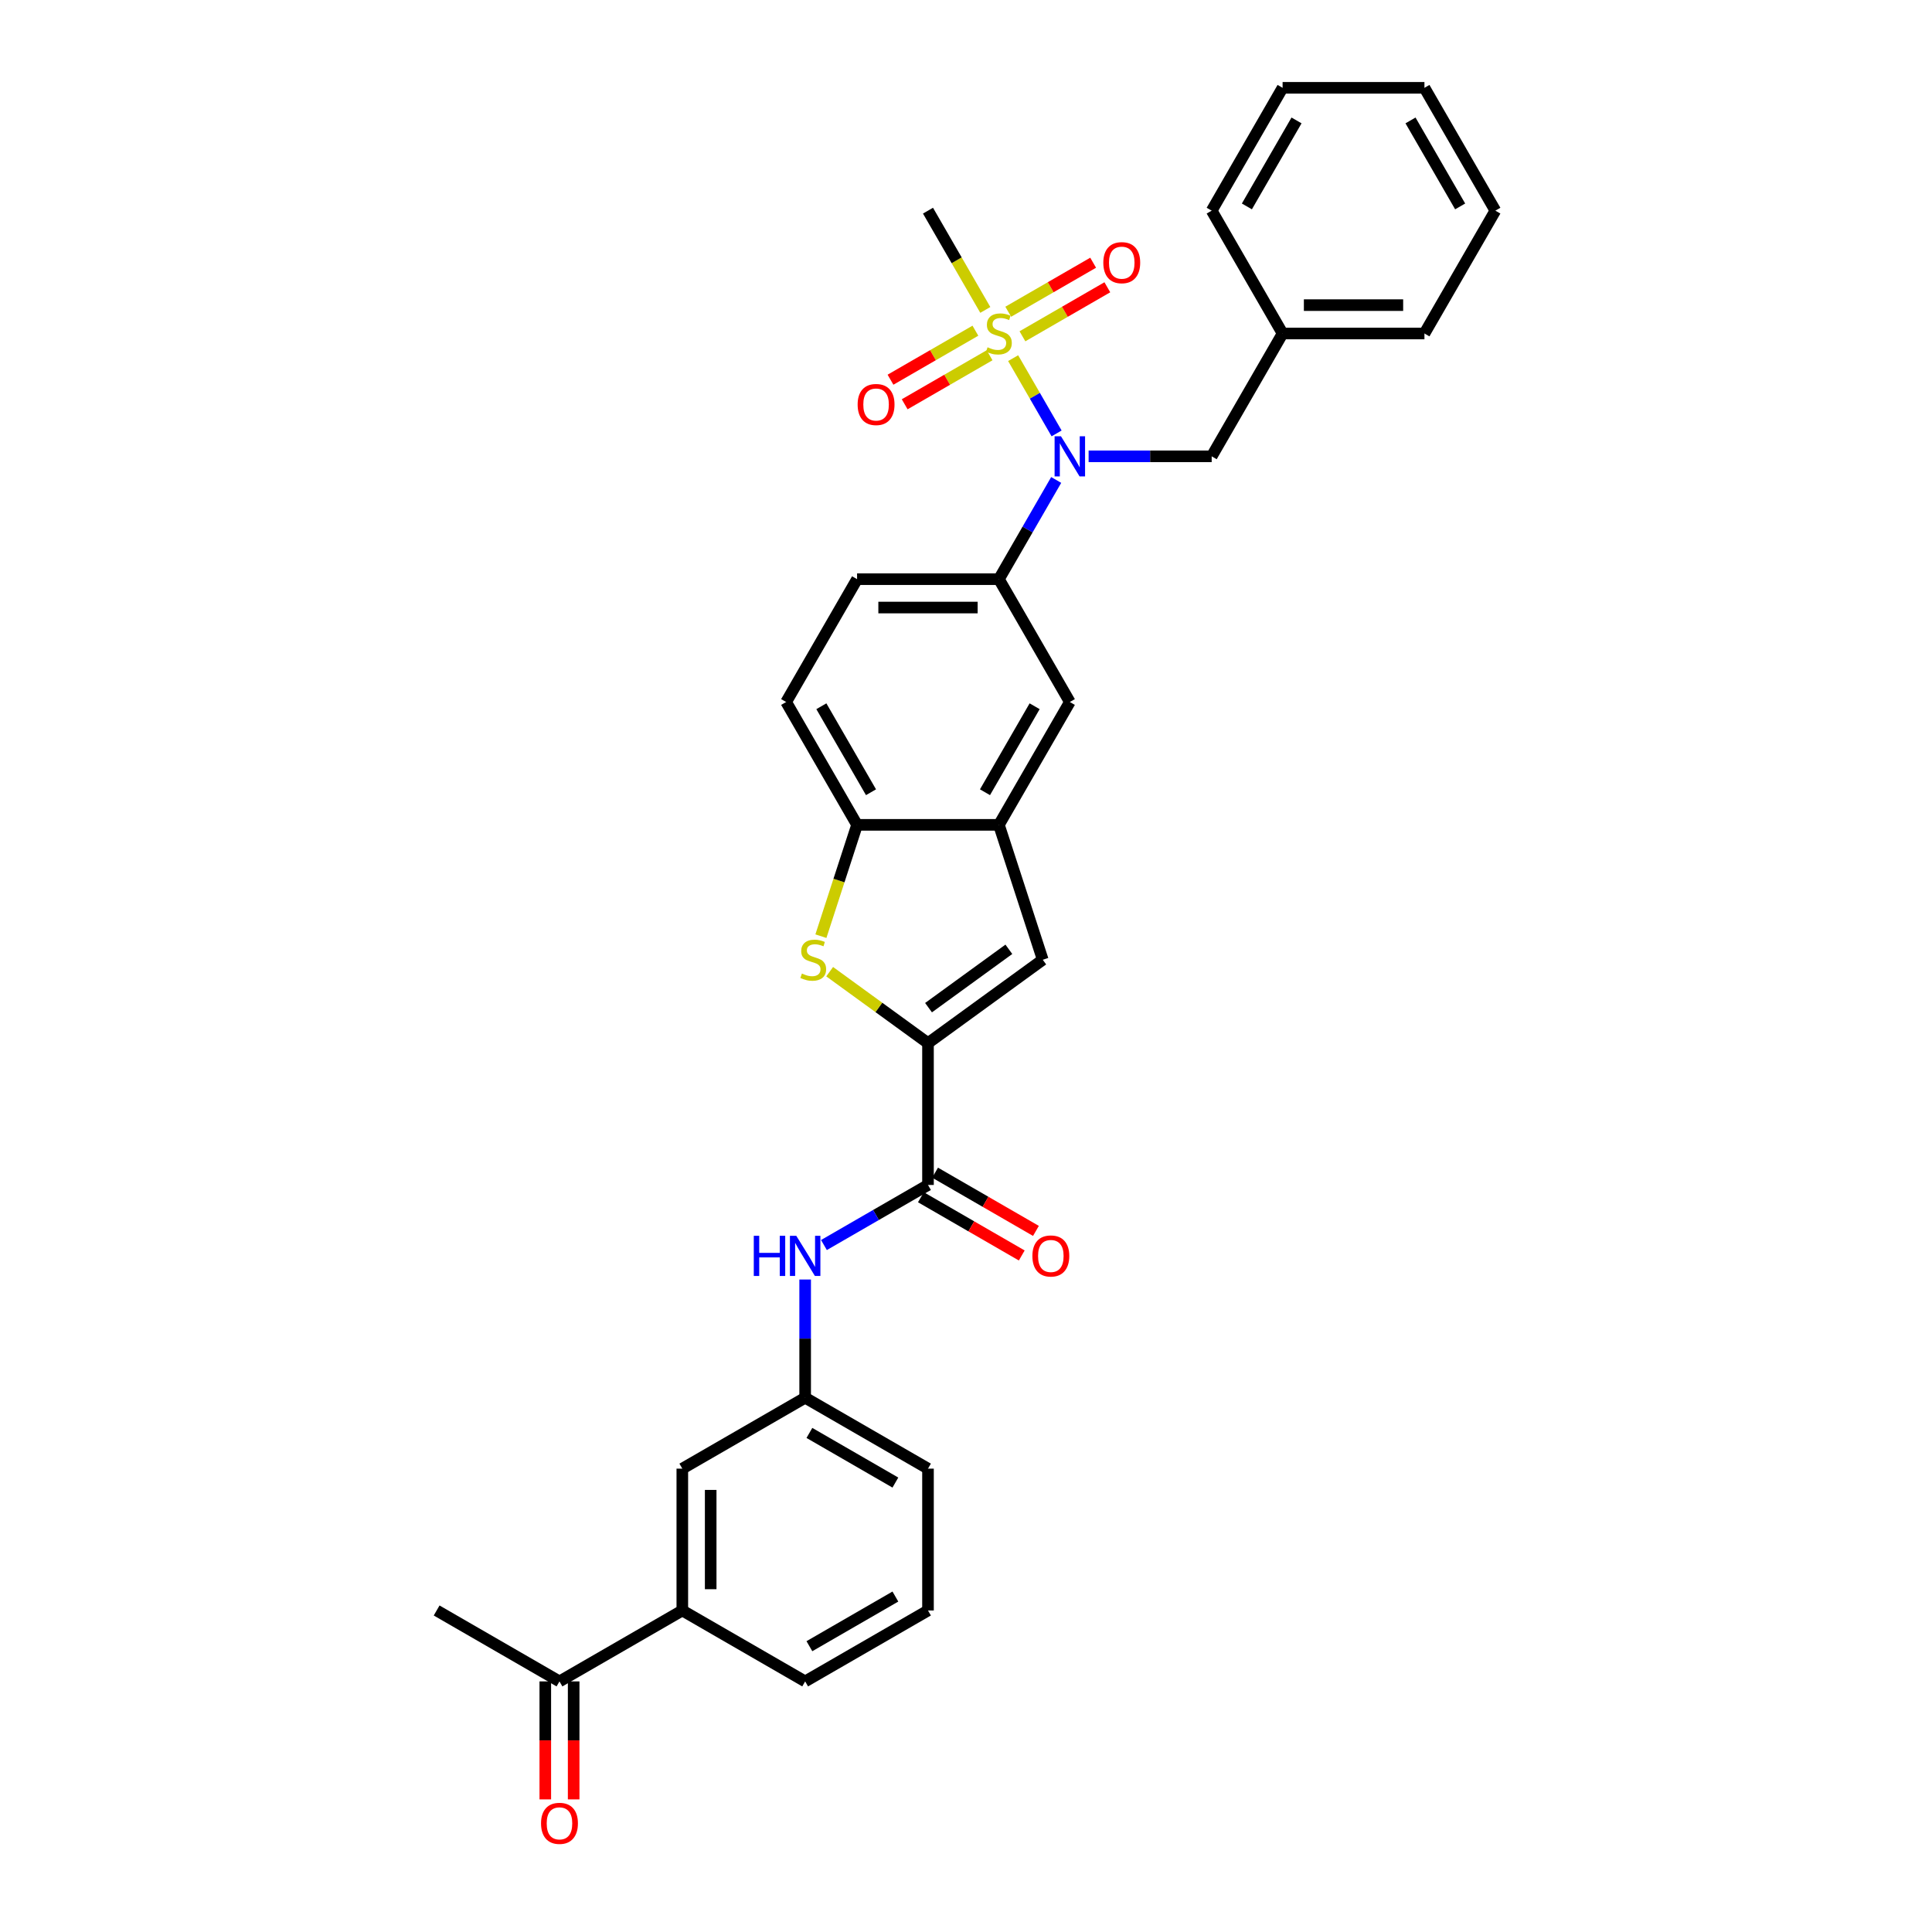 <?xml version='1.0' encoding='iso-8859-1'?>
<svg version='1.1' baseProfile='full'
              xmlns='http://www.w3.org/2000/svg'
                      xmlns:rdkit='http://www.rdkit.org/xml'
                      xmlns:xlink='http://www.w3.org/1999/xlink'
                  xml:space='preserve'
width='1000px' height='1000px' viewBox='0 0 1000 1000'>
<!-- END OF HEADER -->
<rect style='opacity:1.0;fill:#FFFFFF;stroke:none' width='1000' height='1000' x='0' y='0'> </rect>
<path class='bond-1' d='M 524.403,185.376 L 535.65,204.855' style='fill:none;fill-rule:evenodd;stroke:#CCCC00;stroke-width:6px;stroke-linecap:butt;stroke-linejoin:miter;stroke-opacity:1' />
<path class='bond-1' d='M 535.65,204.855 L 546.896,224.334' style='fill:none;fill-rule:evenodd;stroke:#0000FF;stroke-width:6px;stroke-linecap:butt;stroke-linejoin:miter;stroke-opacity:1' />
<path class='bond-10' d='M 504.864,171.167 L 482.891,183.852' style='fill:none;fill-rule:evenodd;stroke:#CCCC00;stroke-width:6px;stroke-linecap:butt;stroke-linejoin:miter;stroke-opacity:1' />
<path class='bond-10' d='M 482.891,183.852 L 460.919,196.538' style='fill:none;fill-rule:evenodd;stroke:#FF0000;stroke-width:6px;stroke-linecap:butt;stroke-linejoin:miter;stroke-opacity:1' />
<path class='bond-10' d='M 512.206,183.883 L 490.233,196.569' style='fill:none;fill-rule:evenodd;stroke:#CCCC00;stroke-width:6px;stroke-linecap:butt;stroke-linejoin:miter;stroke-opacity:1' />
<path class='bond-10' d='M 490.233,196.569 L 468.261,209.254' style='fill:none;fill-rule:evenodd;stroke:#FF0000;stroke-width:6px;stroke-linecap:butt;stroke-linejoin:miter;stroke-opacity:1' />
<path class='bond-11' d='M 529.209,174.066 L 551.181,161.38' style='fill:none;fill-rule:evenodd;stroke:#CCCC00;stroke-width:6px;stroke-linecap:butt;stroke-linejoin:miter;stroke-opacity:1' />
<path class='bond-11' d='M 551.181,161.38 L 573.154,148.694' style='fill:none;fill-rule:evenodd;stroke:#FF0000;stroke-width:6px;stroke-linecap:butt;stroke-linejoin:miter;stroke-opacity:1' />
<path class='bond-11' d='M 521.867,161.35 L 543.84,148.664' style='fill:none;fill-rule:evenodd;stroke:#CCCC00;stroke-width:6px;stroke-linecap:butt;stroke-linejoin:miter;stroke-opacity:1' />
<path class='bond-11' d='M 543.84,148.664 L 565.812,135.978' style='fill:none;fill-rule:evenodd;stroke:#FF0000;stroke-width:6px;stroke-linecap:butt;stroke-linejoin:miter;stroke-opacity:1' />
<path class='bond-21' d='M 509.992,160.414 L 495.16,134.725' style='fill:none;fill-rule:evenodd;stroke:#CCCC00;stroke-width:6px;stroke-linecap:butt;stroke-linejoin:miter;stroke-opacity:1' />
<path class='bond-21' d='M 495.16,134.725 L 480.328,109.035' style='fill:none;fill-rule:evenodd;stroke:#000000;stroke-width:6px;stroke-linecap:butt;stroke-linejoin:miter;stroke-opacity:1' />
<path class='bond-0' d='M 480.328,539.917 L 539.723,496.763' style='fill:none;fill-rule:evenodd;stroke:#000000;stroke-width:6px;stroke-linecap:butt;stroke-linejoin:miter;stroke-opacity:1' />
<path class='bond-0' d='M 480.607,521.564 L 522.183,491.357' style='fill:none;fill-rule:evenodd;stroke:#000000;stroke-width:6px;stroke-linecap:butt;stroke-linejoin:miter;stroke-opacity:1' />
<path class='bond-3' d='M 480.328,539.917 L 480.328,613.333' style='fill:none;fill-rule:evenodd;stroke:#000000;stroke-width:6px;stroke-linecap:butt;stroke-linejoin:miter;stroke-opacity:1' />
<path class='bond-34' d='M 480.328,539.917 L 454.881,521.428' style='fill:none;fill-rule:evenodd;stroke:#000000;stroke-width:6px;stroke-linecap:butt;stroke-linejoin:miter;stroke-opacity:1' />
<path class='bond-34' d='M 454.881,521.428 L 429.434,502.94' style='fill:none;fill-rule:evenodd;stroke:#CCCC00;stroke-width:6px;stroke-linecap:butt;stroke-linejoin:miter;stroke-opacity:1' />
<path class='bond-6' d='M 546.683,248.428 L 531.86,274.103' style='fill:none;fill-rule:evenodd;stroke:#0000FF;stroke-width:6px;stroke-linecap:butt;stroke-linejoin:miter;stroke-opacity:1' />
<path class='bond-6' d='M 531.86,274.103 L 517.036,299.778' style='fill:none;fill-rule:evenodd;stroke:#000000;stroke-width:6px;stroke-linecap:butt;stroke-linejoin:miter;stroke-opacity:1' />
<path class='bond-13' d='M 563.465,236.197 L 595.313,236.197' style='fill:none;fill-rule:evenodd;stroke:#0000FF;stroke-width:6px;stroke-linecap:butt;stroke-linejoin:miter;stroke-opacity:1' />
<path class='bond-13' d='M 595.313,236.197 L 627.162,236.197' style='fill:none;fill-rule:evenodd;stroke:#000000;stroke-width:6px;stroke-linecap:butt;stroke-linejoin:miter;stroke-opacity:1' />
<path class='bond-2' d='M 424.897,484.561 L 434.258,455.75' style='fill:none;fill-rule:evenodd;stroke:#CCCC00;stroke-width:6px;stroke-linecap:butt;stroke-linejoin:miter;stroke-opacity:1' />
<path class='bond-2' d='M 434.258,455.75 L 443.62,426.94' style='fill:none;fill-rule:evenodd;stroke:#000000;stroke-width:6px;stroke-linecap:butt;stroke-linejoin:miter;stroke-opacity:1' />
<path class='bond-8' d='M 480.328,613.333 L 453.398,628.882' style='fill:none;fill-rule:evenodd;stroke:#000000;stroke-width:6px;stroke-linecap:butt;stroke-linejoin:miter;stroke-opacity:1' />
<path class='bond-8' d='M 453.398,628.882 L 426.468,644.43' style='fill:none;fill-rule:evenodd;stroke:#0000FF;stroke-width:6px;stroke-linecap:butt;stroke-linejoin:miter;stroke-opacity:1' />
<path class='bond-16' d='M 476.657,619.691 L 502.758,634.761' style='fill:none;fill-rule:evenodd;stroke:#000000;stroke-width:6px;stroke-linecap:butt;stroke-linejoin:miter;stroke-opacity:1' />
<path class='bond-16' d='M 502.758,634.761 L 528.858,649.83' style='fill:none;fill-rule:evenodd;stroke:#FF0000;stroke-width:6px;stroke-linecap:butt;stroke-linejoin:miter;stroke-opacity:1' />
<path class='bond-16' d='M 483.999,606.975 L 510.099,622.044' style='fill:none;fill-rule:evenodd;stroke:#000000;stroke-width:6px;stroke-linecap:butt;stroke-linejoin:miter;stroke-opacity:1' />
<path class='bond-16' d='M 510.099,622.044 L 536.2,637.114' style='fill:none;fill-rule:evenodd;stroke:#FF0000;stroke-width:6px;stroke-linecap:butt;stroke-linejoin:miter;stroke-opacity:1' />
<path class='bond-4' d='M 539.723,496.763 L 517.036,426.94' style='fill:none;fill-rule:evenodd;stroke:#000000;stroke-width:6px;stroke-linecap:butt;stroke-linejoin:miter;stroke-opacity:1' />
<path class='bond-5' d='M 517.036,426.94 L 553.745,363.359' style='fill:none;fill-rule:evenodd;stroke:#000000;stroke-width:6px;stroke-linecap:butt;stroke-linejoin:miter;stroke-opacity:1' />
<path class='bond-5' d='M 509.827,410.061 L 535.522,365.554' style='fill:none;fill-rule:evenodd;stroke:#000000;stroke-width:6px;stroke-linecap:butt;stroke-linejoin:miter;stroke-opacity:1' />
<path class='bond-32' d='M 517.036,426.94 L 443.62,426.94' style='fill:none;fill-rule:evenodd;stroke:#000000;stroke-width:6px;stroke-linecap:butt;stroke-linejoin:miter;stroke-opacity:1' />
<path class='bond-9' d='M 517.036,299.778 L 553.745,363.359' style='fill:none;fill-rule:evenodd;stroke:#000000;stroke-width:6px;stroke-linecap:butt;stroke-linejoin:miter;stroke-opacity:1' />
<path class='bond-18' d='M 517.036,299.778 L 443.62,299.778' style='fill:none;fill-rule:evenodd;stroke:#000000;stroke-width:6px;stroke-linecap:butt;stroke-linejoin:miter;stroke-opacity:1' />
<path class='bond-18' d='M 506.024,314.461 L 454.632,314.461' style='fill:none;fill-rule:evenodd;stroke:#000000;stroke-width:6px;stroke-linecap:butt;stroke-linejoin:miter;stroke-opacity:1' />
<path class='bond-7' d='M 443.62,426.94 L 406.911,363.359' style='fill:none;fill-rule:evenodd;stroke:#000000;stroke-width:6px;stroke-linecap:butt;stroke-linejoin:miter;stroke-opacity:1' />
<path class='bond-7' d='M 450.83,410.061 L 425.134,365.554' style='fill:none;fill-rule:evenodd;stroke:#000000;stroke-width:6px;stroke-linecap:butt;stroke-linejoin:miter;stroke-opacity:1' />
<path class='bond-15' d='M 416.747,662.273 L 416.747,692.866' style='fill:none;fill-rule:evenodd;stroke:#0000FF;stroke-width:6px;stroke-linecap:butt;stroke-linejoin:miter;stroke-opacity:1' />
<path class='bond-15' d='M 416.747,692.866 L 416.747,723.459' style='fill:none;fill-rule:evenodd;stroke:#000000;stroke-width:6px;stroke-linecap:butt;stroke-linejoin:miter;stroke-opacity:1' />
<path class='bond-12' d='M 353.166,833.584 L 353.166,760.167' style='fill:none;fill-rule:evenodd;stroke:#000000;stroke-width:6px;stroke-linecap:butt;stroke-linejoin:miter;stroke-opacity:1' />
<path class='bond-12' d='M 367.85,822.571 L 367.85,771.18' style='fill:none;fill-rule:evenodd;stroke:#000000;stroke-width:6px;stroke-linecap:butt;stroke-linejoin:miter;stroke-opacity:1' />
<path class='bond-14' d='M 353.166,833.584 L 289.585,870.292' style='fill:none;fill-rule:evenodd;stroke:#000000;stroke-width:6px;stroke-linecap:butt;stroke-linejoin:miter;stroke-opacity:1' />
<path class='bond-35' d='M 353.166,833.584 L 416.747,870.292' style='fill:none;fill-rule:evenodd;stroke:#000000;stroke-width:6px;stroke-linecap:butt;stroke-linejoin:miter;stroke-opacity:1' />
<path class='bond-22' d='M 627.162,236.197 L 663.87,172.616' style='fill:none;fill-rule:evenodd;stroke:#000000;stroke-width:6px;stroke-linecap:butt;stroke-linejoin:miter;stroke-opacity:1' />
<path class='bond-20' d='M 282.244,870.292 L 282.244,900.826' style='fill:none;fill-rule:evenodd;stroke:#000000;stroke-width:6px;stroke-linecap:butt;stroke-linejoin:miter;stroke-opacity:1' />
<path class='bond-20' d='M 282.244,900.826 L 282.244,931.36' style='fill:none;fill-rule:evenodd;stroke:#FF0000;stroke-width:6px;stroke-linecap:butt;stroke-linejoin:miter;stroke-opacity:1' />
<path class='bond-20' d='M 296.927,870.292 L 296.927,900.826' style='fill:none;fill-rule:evenodd;stroke:#000000;stroke-width:6px;stroke-linecap:butt;stroke-linejoin:miter;stroke-opacity:1' />
<path class='bond-20' d='M 296.927,900.826 L 296.927,931.36' style='fill:none;fill-rule:evenodd;stroke:#FF0000;stroke-width:6px;stroke-linecap:butt;stroke-linejoin:miter;stroke-opacity:1' />
<path class='bond-26' d='M 289.585,870.292 L 226.005,833.584' style='fill:none;fill-rule:evenodd;stroke:#000000;stroke-width:6px;stroke-linecap:butt;stroke-linejoin:miter;stroke-opacity:1' />
<path class='bond-17' d='M 416.747,723.459 L 353.166,760.167' style='fill:none;fill-rule:evenodd;stroke:#000000;stroke-width:6px;stroke-linecap:butt;stroke-linejoin:miter;stroke-opacity:1' />
<path class='bond-25' d='M 416.747,723.459 L 480.328,760.167' style='fill:none;fill-rule:evenodd;stroke:#000000;stroke-width:6px;stroke-linecap:butt;stroke-linejoin:miter;stroke-opacity:1' />
<path class='bond-25' d='M 418.943,741.681 L 463.449,767.377' style='fill:none;fill-rule:evenodd;stroke:#000000;stroke-width:6px;stroke-linecap:butt;stroke-linejoin:miter;stroke-opacity:1' />
<path class='bond-19' d='M 443.62,299.778 L 406.911,363.359' style='fill:none;fill-rule:evenodd;stroke:#000000;stroke-width:6px;stroke-linecap:butt;stroke-linejoin:miter;stroke-opacity:1' />
<path class='bond-27' d='M 663.87,172.616 L 737.287,172.616' style='fill:none;fill-rule:evenodd;stroke:#000000;stroke-width:6px;stroke-linecap:butt;stroke-linejoin:miter;stroke-opacity:1' />
<path class='bond-27' d='M 674.883,157.933 L 726.274,157.933' style='fill:none;fill-rule:evenodd;stroke:#000000;stroke-width:6px;stroke-linecap:butt;stroke-linejoin:miter;stroke-opacity:1' />
<path class='bond-28' d='M 663.87,172.616 L 627.162,109.035' style='fill:none;fill-rule:evenodd;stroke:#000000;stroke-width:6px;stroke-linecap:butt;stroke-linejoin:miter;stroke-opacity:1' />
<path class='bond-23' d='M 416.747,870.292 L 480.328,833.584' style='fill:none;fill-rule:evenodd;stroke:#000000;stroke-width:6px;stroke-linecap:butt;stroke-linejoin:miter;stroke-opacity:1' />
<path class='bond-23' d='M 418.943,852.07 L 463.449,826.374' style='fill:none;fill-rule:evenodd;stroke:#000000;stroke-width:6px;stroke-linecap:butt;stroke-linejoin:miter;stroke-opacity:1' />
<path class='bond-24' d='M 480.328,833.584 L 480.328,760.167' style='fill:none;fill-rule:evenodd;stroke:#000000;stroke-width:6px;stroke-linecap:butt;stroke-linejoin:miter;stroke-opacity:1' />
<path class='bond-30' d='M 737.287,172.616 L 773.995,109.035' style='fill:none;fill-rule:evenodd;stroke:#000000;stroke-width:6px;stroke-linecap:butt;stroke-linejoin:miter;stroke-opacity:1' />
<path class='bond-29' d='M 627.162,109.035 L 663.87,45.455' style='fill:none;fill-rule:evenodd;stroke:#000000;stroke-width:6px;stroke-linecap:butt;stroke-linejoin:miter;stroke-opacity:1' />
<path class='bond-29' d='M 645.384,106.84 L 671.08,62.333' style='fill:none;fill-rule:evenodd;stroke:#000000;stroke-width:6px;stroke-linecap:butt;stroke-linejoin:miter;stroke-opacity:1' />
<path class='bond-31' d='M 663.87,45.455 L 737.287,45.455' style='fill:none;fill-rule:evenodd;stroke:#000000;stroke-width:6px;stroke-linecap:butt;stroke-linejoin:miter;stroke-opacity:1' />
<path class='bond-33' d='M 773.995,109.035 L 737.287,45.455' style='fill:none;fill-rule:evenodd;stroke:#000000;stroke-width:6px;stroke-linecap:butt;stroke-linejoin:miter;stroke-opacity:1' />
<path class='bond-33' d='M 755.773,106.84 L 730.077,62.333' style='fill:none;fill-rule:evenodd;stroke:#000000;stroke-width:6px;stroke-linecap:butt;stroke-linejoin:miter;stroke-opacity:1' />
<path  class='atom-0' d='M 511.163 179.752
Q 511.398 179.84, 512.367 180.252
Q 513.336 180.663, 514.393 180.927
Q 515.48 181.162, 516.537 181.162
Q 518.505 181.162, 519.65 180.222
Q 520.795 179.253, 520.795 177.579
Q 520.795 176.434, 520.208 175.729
Q 519.65 175.024, 518.769 174.643
Q 517.888 174.261, 516.42 173.82
Q 514.57 173.262, 513.454 172.734
Q 512.367 172.205, 511.574 171.089
Q 510.811 169.973, 510.811 168.094
Q 510.811 165.48, 512.573 163.865
Q 514.364 162.25, 517.888 162.25
Q 520.296 162.25, 523.027 163.395
L 522.352 165.656
Q 519.856 164.628, 517.976 164.628
Q 515.95 164.628, 514.834 165.48
Q 513.718 166.302, 513.747 167.741
Q 513.747 168.857, 514.305 169.533
Q 514.893 170.208, 515.715 170.59
Q 516.567 170.972, 517.976 171.412
Q 519.856 172, 520.972 172.587
Q 522.088 173.174, 522.88 174.378
Q 523.703 175.553, 523.703 177.579
Q 523.703 180.457, 521.764 182.014
Q 519.856 183.541, 516.655 183.541
Q 514.805 183.541, 513.395 183.13
Q 512.015 182.748, 510.37 182.072
L 511.163 179.752
' fill='#CCCC00'/>
<path  class='atom-2' d='M 549.149 225.801
L 555.962 236.814
Q 556.637 237.9, 557.724 239.868
Q 558.811 241.835, 558.869 241.953
L 558.869 225.801
L 561.63 225.801
L 561.63 246.593
L 558.781 246.593
L 551.469 234.553
Q 550.617 233.143, 549.707 231.528
Q 548.826 229.913, 548.562 229.413
L 548.562 246.593
L 545.86 246.593
L 545.86 225.801
L 549.149 225.801
' fill='#0000FF'/>
<path  class='atom-3' d='M 415.059 503.899
Q 415.294 503.987, 416.263 504.399
Q 417.232 504.81, 418.29 505.074
Q 419.376 505.309, 420.433 505.309
Q 422.401 505.309, 423.546 504.369
Q 424.691 503.4, 424.691 501.726
Q 424.691 500.581, 424.104 499.876
Q 423.546 499.171, 422.665 498.789
Q 421.784 498.408, 420.316 497.967
Q 418.466 497.409, 417.35 496.881
Q 416.263 496.352, 415.47 495.236
Q 414.707 494.12, 414.707 492.241
Q 414.707 489.627, 416.469 488.012
Q 418.26 486.397, 421.784 486.397
Q 424.192 486.397, 426.923 487.542
L 426.248 489.803
Q 423.752 488.775, 421.872 488.775
Q 419.846 488.775, 418.73 489.627
Q 417.614 490.449, 417.643 491.888
Q 417.643 493.004, 418.201 493.68
Q 418.789 494.355, 419.611 494.737
Q 420.463 495.119, 421.872 495.559
Q 423.752 496.146, 424.868 496.734
Q 425.984 497.321, 426.777 498.525
Q 427.599 499.7, 427.599 501.726
Q 427.599 504.604, 425.661 506.161
Q 423.752 507.688, 420.551 507.688
Q 418.701 507.688, 417.291 507.276
Q 415.911 506.895, 414.266 506.219
L 415.059 503.899
' fill='#CCCC00'/>
<path  class='atom-9' d='M 390.156 639.646
L 392.975 639.646
L 392.975 648.485
L 403.606 648.485
L 403.606 639.646
L 406.425 639.646
L 406.425 660.438
L 403.606 660.438
L 403.606 650.835
L 392.975 650.835
L 392.975 660.438
L 390.156 660.438
L 390.156 639.646
' fill='#0000FF'/>
<path  class='atom-9' d='M 412.151 639.646
L 418.964 650.658
Q 419.64 651.745, 420.726 653.713
Q 421.813 655.68, 421.872 655.798
L 421.872 639.646
L 424.632 639.646
L 424.632 660.438
L 421.784 660.438
L 414.471 648.397
Q 413.62 646.988, 412.709 645.372
Q 411.828 643.757, 411.564 643.258
L 411.564 660.438
L 408.862 660.438
L 408.862 639.646
L 412.151 639.646
' fill='#0000FF'/>
<path  class='atom-11' d='M 443.911 209.383
Q 443.911 204.391, 446.378 201.601
Q 448.845 198.811, 453.456 198.811
Q 458.066 198.811, 460.533 201.601
Q 463 204.391, 463 209.383
Q 463 214.434, 460.504 217.312
Q 458.007 220.161, 453.456 220.161
Q 448.874 220.161, 446.378 217.312
Q 443.911 214.464, 443.911 209.383
M 453.456 217.812
Q 456.627 217.812, 458.33 215.697
Q 460.063 213.553, 460.063 209.383
Q 460.063 205.301, 458.33 203.246
Q 456.627 201.161, 453.456 201.161
Q 450.284 201.161, 448.551 203.216
Q 446.848 205.272, 446.848 209.383
Q 446.848 213.583, 448.551 215.697
Q 450.284 217.812, 453.456 217.812
' fill='#FF0000'/>
<path  class='atom-12' d='M 571.073 135.967
Q 571.073 130.974, 573.54 128.184
Q 576.007 125.395, 580.617 125.395
Q 585.228 125.395, 587.695 128.184
Q 590.161 130.974, 590.161 135.967
Q 590.161 141.018, 587.665 143.896
Q 585.169 146.744, 580.617 146.744
Q 576.036 146.744, 573.54 143.896
Q 571.073 141.047, 571.073 135.967
M 580.617 144.395
Q 583.789 144.395, 585.492 142.28
Q 587.225 140.137, 587.225 135.967
Q 587.225 131.885, 585.492 129.829
Q 583.789 127.744, 580.617 127.744
Q 577.446 127.744, 575.713 129.8
Q 574.01 131.855, 574.01 135.967
Q 574.01 140.166, 575.713 142.28
Q 577.446 144.395, 580.617 144.395
' fill='#FF0000'/>
<path  class='atom-17' d='M 534.365 650.101
Q 534.365 645.108, 536.831 642.318
Q 539.298 639.528, 543.909 639.528
Q 548.519 639.528, 550.986 642.318
Q 553.453 645.108, 553.453 650.101
Q 553.453 655.152, 550.957 658.03
Q 548.461 660.878, 543.909 660.878
Q 539.328 660.878, 536.831 658.03
Q 534.365 655.181, 534.365 650.101
M 543.909 658.529
Q 547.08 658.529, 548.784 656.414
Q 550.516 654.271, 550.516 650.101
Q 550.516 646.019, 548.784 643.963
Q 547.08 641.878, 543.909 641.878
Q 540.737 641.878, 539.005 643.933
Q 537.301 645.989, 537.301 650.101
Q 537.301 654.3, 539.005 656.414
Q 540.737 658.529, 543.909 658.529
' fill='#FF0000'/>
<path  class='atom-21' d='M 280.041 943.768
Q 280.041 938.776, 282.508 935.986
Q 284.975 933.196, 289.585 933.196
Q 294.196 933.196, 296.663 935.986
Q 299.13 938.776, 299.13 943.768
Q 299.13 948.819, 296.633 951.697
Q 294.137 954.545, 289.585 954.545
Q 285.004 954.545, 282.508 951.697
Q 280.041 948.848, 280.041 943.768
M 289.585 952.196
Q 292.757 952.196, 294.46 950.082
Q 296.193 947.938, 296.193 943.768
Q 296.193 939.686, 294.46 937.63
Q 292.757 935.545, 289.585 935.545
Q 286.414 935.545, 284.681 937.601
Q 282.978 939.657, 282.978 943.768
Q 282.978 947.967, 284.681 950.082
Q 286.414 952.196, 289.585 952.196
' fill='#FF0000'/>
</svg>
